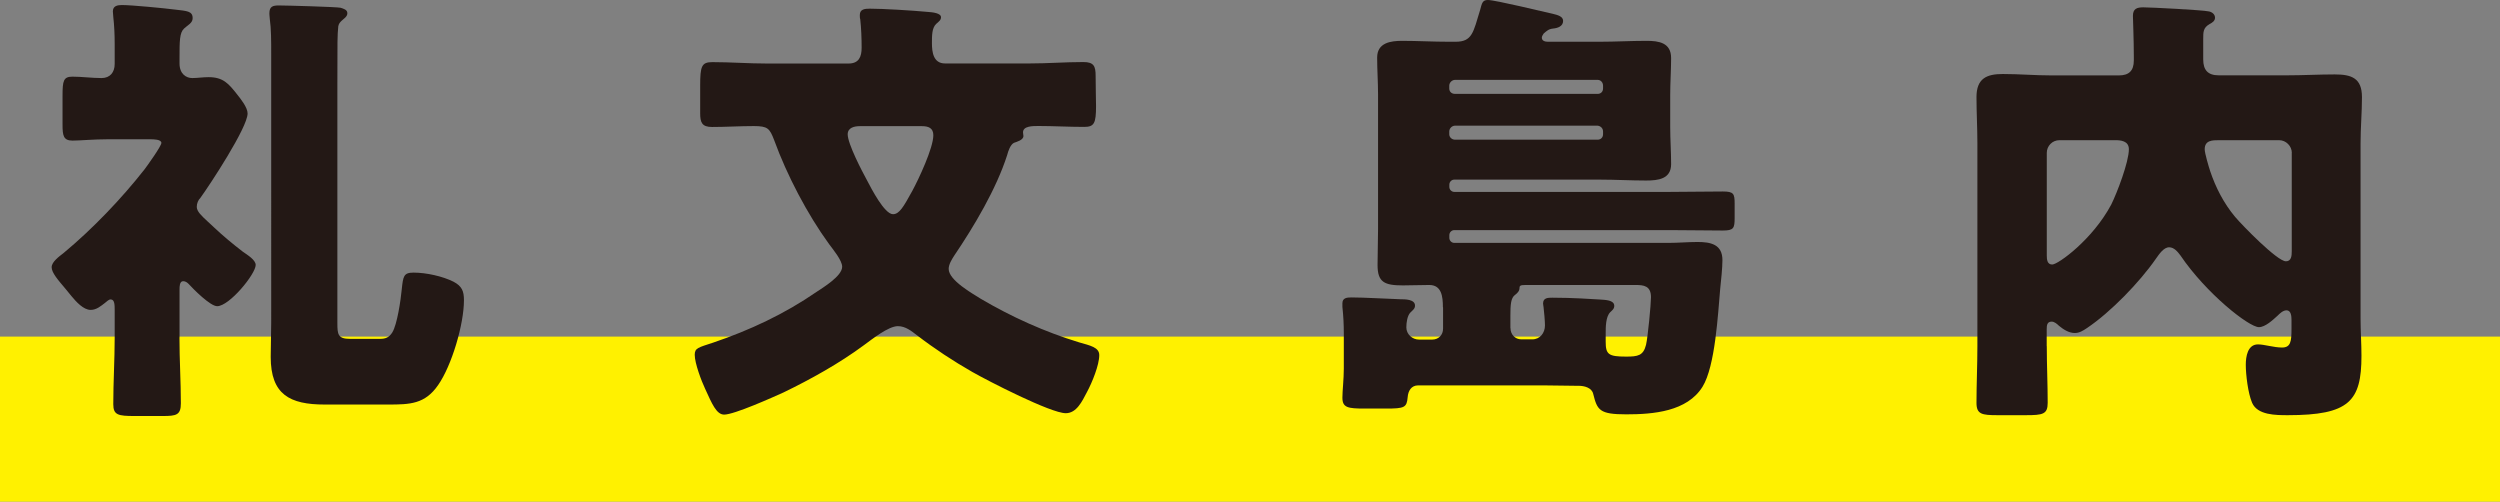 <?xml version="1.0" encoding="UTF-8"?>
<svg id="_レイヤー_2" data-name="レイヤー 2" xmlns="http://www.w3.org/2000/svg" viewBox="0 0 303 60.8">
  <rect x="0" y="0" width="303" height="60.8" fill="#808080" stroke="none"/>
  <defs>
    <style>
      .cls-1 {
        fill: none;
        stroke: #fff100;
        stroke-miterlimit: 10;
        stroke-width: 20px;
      }

      .cls-2 {
        fill: #231815;
      }
    </style>
  </defs>
  <g id="_文字" data-name="文字">
    <line class="cls-1" y1="50.8" x2="303" y2="50.8"/>
    <g>
      <path class="cls-2" d="m21.75,40.91c0,2.69.17,5.33.17,7.97,0,1.43-.55,1.54-2.2,1.54h-3.41c-1.98,0-2.58-.11-2.58-1.43,0-2.69.17-5.39.17-8.08v-3.3c0-.66,0-1.32-.49-1.32-.22,0-.44.22-.71.44-.44.33-.99.83-1.71.83-.88,0-1.76-.99-2.31-1.65l-.77-.94c-.88-1.04-1.65-1.92-1.65-2.58s.93-1.32,1.43-1.71c3.52-2.92,7.04-6.6,9.84-10.17.33-.44,2.03-2.8,2.03-3.19,0-.44-.99-.44-1.32-.44h-5.22c-1.65,0-3.35.16-4.23.16-1.1,0-1.21-.6-1.21-1.92v-3.52c0-1.82.11-2.31,1.21-2.31s2.36.17,3.52.17c1.04,0,1.59-.71,1.59-1.7v-2.42c0-1.16-.05-2.25-.17-3.3,0-.22-.05-.5-.05-.66,0-.66.55-.77,1.1-.77,1.16,0,5.11.38,6.43.55,1.43.17,2.14.17,2.14,1.04,0,.61-.6.83-1.04,1.26-.55.5-.55,1.54-.55,3.58v.66c0,1.27.82,1.76,1.54,1.76.6,0,1.32-.11,1.98-.11,1.76,0,2.42.77,3.46,2.09.44.55,1.27,1.59,1.27,2.31,0,1.7-4.56,8.63-5.72,10.23-.27.27-.44.66-.44,1.1,0,.55.6,1.1,1.37,1.81.22.22.5.44.71.66,1.1,1.04,2.31,2.04,3.52,2.97.55.38,1.54.99,1.54,1.59,0,1.1-3.19,5-4.67,5-.83,0-2.86-2.04-3.46-2.7-.17-.17-.38-.33-.66-.33-.44,0-.44.66-.44.99v5.83Zm19.14-1.76c0,1.38.06,1.92,1.54,1.92h3.63c.66,0,1.1-.17,1.48-.77.6-.94,1.04-4.01,1.15-5.22.17-1.59.22-2.04,1.43-2.04,1.54,0,3.52.44,4.84,1.1,1.04.55,1.27,1.15,1.27,2.25,0,2.92-1.48,7.92-3.13,10.28-1.59,2.31-3.41,2.36-6.05,2.36h-7.7c-4.23,0-6.54-1.21-6.54-5.77,0-1.38.06-2.8.06-4.18V6.6c0-1.65,0-3.13-.17-4.29-.05-.5-.05-.61-.05-.71,0-.83.44-.94,1.15-.94.82,0,6.98.17,7.48.28.33.11.82.22.82.66s-.44.66-.71.93c-.17.17-.33.33-.39.66-.11,1.21-.11,1.48-.11,7.04v28.93Z"/>
      <path class="cls-2" d="m102.84,7.7c1.26,0,1.59-.82,1.59-1.92s-.05-2.42-.17-3.46c-.05-.11-.05-.33-.05-.5,0-.71.6-.77,1.21-.77,1.6,0,5.17.22,6.87.38.82.05,1.76.17,1.76.66,0,.33-.22.49-.6.82-.5.5-.5,1.38-.5,2.31,0,1.1.17,2.47,1.59,2.47h10.23c2.2,0,4.34-.17,6.54-.17,1.26,0,1.48.5,1.48,1.65,0,1.59.05,2.8.05,3.68,0,2.09-.22,2.53-1.43,2.53-1.87,0-3.74-.11-5.55-.11-.71,0-1.87,0-1.87.77,0,.11.05.38.05.44,0,.5-.82.71-1.15.83-.44.22-.71,1.04-.82,1.48-1.32,4.12-4.01,8.63-6.43,12.21-.28.44-.66,1.04-.66,1.59,0,1.38,2.86,2.97,3.9,3.63,3.74,2.2,7.75,4.01,11.93,5.28,1.32.38,2.42.6,2.42,1.54,0,1.21-.88,3.35-1.48,4.46-.6,1.15-1.27,2.58-2.58,2.58-1.81,0-9.4-3.9-11.33-5-2.31-1.32-4.56-2.8-6.71-4.45-.66-.5-1.37-1.1-2.31-1.1-1.15,0-3.13,1.59-4.12,2.31-2.97,2.2-6.43,4.12-9.73,5.72-1.32.6-5.99,2.69-7.2,2.69-.94,0-1.48-1.32-2.31-3.13-.44-.93-1.26-3.08-1.26-4.12,0-.83.44-.88,2.25-1.48,4.4-1.49,8.63-3.46,12.54-6.16.83-.55,3.08-1.92,3.08-3.03,0-.77-1.1-2.09-1.59-2.75-2.64-3.63-5.11-8.36-6.65-12.59-.55-1.43-.77-1.71-2.48-1.71s-3.35.11-5.06.11c-1.21,0-1.43-.55-1.43-1.65v-3.35c0-2.37.17-2.86,1.48-2.86,2.2,0,4.4.17,6.6.17h9.9Zm1.38,7.59c-.66,0-1.48.17-1.48.99,0,1.16,1.76,4.51,2.36,5.61.49.93,2.09,4.07,3.13,4.07.77,0,1.27-.88,2.36-2.86.77-1.43,2.53-5.17,2.53-6.71,0-.88-.6-1.1-1.38-1.1h-7.53Z"/>
      <path class="cls-2" d="m174.88,37.23c0-1.32-.17-2.69-1.65-2.69-1.04,0-2.14.05-3.19.05-2.25,0-3.08-.38-3.08-2.47,0-1.43.06-2.91.06-4.34V11.49c0-1.54-.11-3.02-.11-4.51,0-1.81,1.65-2.03,3.02-2.03,1.87,0,3.74.11,5.66.11h.83c2.03,0,2.14-1.15,2.97-3.85.22-.82.28-1.21.94-1.21.88,0,6.76,1.43,7.97,1.7.44.11,1.15.28,1.15.83,0,.66-.66.88-1.21.93-.55.06-.77.28-1.15.61-.11.17-.22.33-.22.5,0,.38.39.49.72.49h6.32c1.87,0,3.74-.11,5.66-.11,1.48,0,2.97.22,2.97,2.09,0,1.43-.11,2.97-.11,4.45v3.9c0,1.49.11,3.02.11,4.51,0,1.81-1.6,1.98-3.02,1.98-1.87,0-3.74-.11-5.61-.11h-17.65c-.33,0-.6.28-.6.61v.27c0,.33.27.61.6.61h26.12c2.14,0,4.29-.05,6.43-.05,1.32,0,1.43.27,1.43,1.48v1.71c0,1.26-.11,1.54-1.43,1.54-2.15,0-4.29-.05-6.43-.05h-26.12c-.33,0-.6.28-.6.61v.33c0,.33.27.61.6.61h25.96c1.15,0,2.36-.11,3.52-.11,1.59,0,3.02.28,3.02,2.2,0,.93-.17,2.53-.27,3.46-.27,3.03-.6,9.4-2.14,11.88-1.87,3.02-5.99,3.35-9.24,3.35s-3.52-.5-4.01-2.47c-.17-.77-1.1-.99-1.76-.99h-.27c-1.32,0-2.69-.05-4.01-.05h-15.18c-.83,0-1.21.66-1.27,1.43-.11,1.26-.38,1.38-2.64,1.38h-2.58c-2.03,0-2.69-.11-2.69-1.32,0-.82.17-2.25.17-3.52v-4.29c0-1.04-.05-2.09-.17-3.19v-.44c0-.66.55-.71,1.1-.71,1.54,0,4.29.17,5.94.22.55,0,1.76,0,1.76.77,0,.38-.27.55-.55.83-.38.38-.5,1.21-.5,1.81,0,.83.72,1.48,1.54,1.48h1.59c.77,0,1.32-.55,1.32-1.32v-2.58Zm18.75-25.85c.39,0,.66-.27.66-.66v-.33c0-.39-.27-.71-.66-.71h-17.27c-.38,0-.71.33-.71.71v.33c0,.38.27.66.71.66h17.27Zm-17.27,3.85c-.38,0-.71.33-.71.71v.33c0,.38.33.66.71.66h17.27c.39,0,.66-.28.66-.66v-.33c0-.38-.27-.66-.66-.71h-17.27Zm6.71,24.53c0,.77.55,1.37,1.32,1.37h1.32c.94,0,1.54-.77,1.54-1.7,0-.5-.11-1.71-.17-2.2,0-.11-.06-.27-.06-.44,0-.71.6-.71,1.15-.71,2.42,0,4.84.17,5.72.22.66.05,1.76.05,1.76.77,0,.38-.27.55-.49.77-.55.55-.55,1.81-.55,2.58v.99c0,1.54.33,1.81,2.47,1.81,1.43,0,2.09-.11,2.42-1.43.22-.93.6-4.95.6-5.77,0-1.38-.88-1.48-1.87-1.48h-13.36c-.66,0-.71.11-.71.44,0,.22-.17.5-.55.77-.49.38-.55,1.15-.55,2.53v1.49Z"/>
      <path class="cls-2" d="m248.07,41.96c0,2.31.11,4.56.11,6.87,0,1.38-.6,1.49-2.64,1.49h-3.46c-1.87,0-2.53-.11-2.53-1.49,0-2.25.11-4.56.11-6.87v-24.58c0-1.87-.11-3.74-.11-5.61,0-2.25,1.21-2.8,3.19-2.8s3.9.17,5.88.17h8.19c1.21,0,1.81-.55,1.81-1.82v-.44c0-2.09-.11-4.56-.11-4.95,0-.88.49-1.04,1.26-1.04.93,0,7.26.33,7.92.49.38.06.77.33.77.77,0,.38-.33.6-.66.77-.77.44-.77.94-.77,1.81v2.48c0,1.26.55,1.92,1.87,1.92h8.3c1.92,0,3.85-.11,5.77-.11,2.03,0,3.3.44,3.3,2.75,0,1.87-.17,3.74-.17,5.61v21.23c0,1.48.11,3.02.11,4.51,0,5.5-1.48,7.2-8.91,7.2-1.48,0-3.68,0-4.34-1.49-.5-1.15-.77-3.41-.77-4.62,0-.99.22-2.47,1.48-2.47.77,0,1.92.38,2.91.38,1.04,0,1.15-.71,1.15-2.25v-1.1c0-.44-.05-1.16-.6-1.16-.44,0-.82.39-1.1.66-.55.5-1.48,1.38-2.25,1.38-1.21,0-6.38-4.07-9.51-8.69-.33-.44-.77-.99-1.37-.99-.66,0-1.21.83-1.6,1.38-1.98,2.86-5.5,6.49-8.36,8.41-.49.33-.93.6-1.48.6-.72,0-1.38-.44-1.92-.88-.22-.22-.55-.5-.88-.5-.55,0-.6.44-.6.93v2.04Zm1.54-24.97c-.88,0-1.54.71-1.54,1.54v12.43c0,.49.05,1.1.66,1.1.71,0,4.89-3.02,7.15-7.26.71-1.43,2.14-5.17,2.14-6.71,0-1.04-1.04-1.1-1.65-1.1h-6.76Zm28.16,1.54c0-.83-.71-1.54-1.54-1.54h-7.26c-.82,0-1.76,0-1.76,1.1,0,.5.5,2.15.66,2.64.66,1.98,1.65,3.91,3.02,5.55.83.99,5.11,5.39,6.16,5.39.66,0,.71-.66.71-1.21v-11.93Z"/>
    </g>
  </g>
</svg>